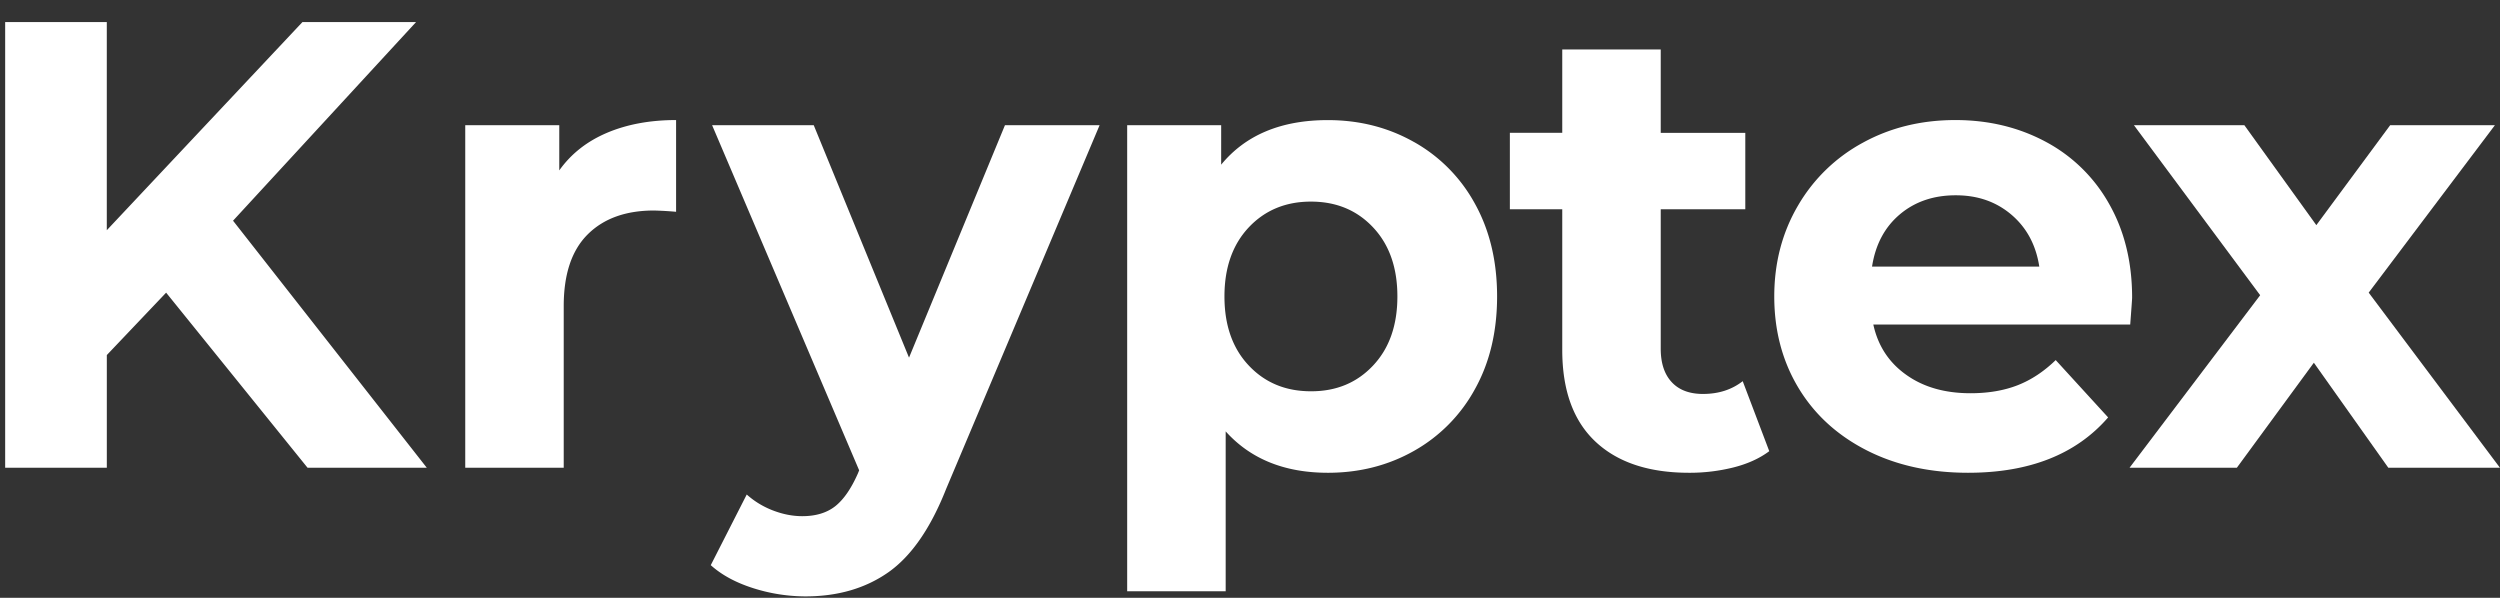 <svg width="92" height="22" fill="none" xmlns="http://www.w3.org/2000/svg"><rect width="100%" height="100%" fill="#333333" stroke="none"/><path d="m6.113 10.77-2.182 2.296v4.147H.19V.812h3.74v7.66L11.13.812h4.181l-6.735 7.31 7.13 9.091h-4.388l-5.205-6.444ZM22.336 4.888c.736-.312 1.584-.47 2.544-.47v3.376a12.751 12.751 0 0 0-.814-.047c-1.036 0-1.85.293-2.439.879-.589.586-.882 1.465-.882 2.637v5.95h-3.624V4.608h3.46v1.663c.434-.61 1.017-1.069 1.755-1.383ZM40.465 4.608 34.82 17.987c-.573 1.452-1.282 2.476-2.124 3.07-.845.594-1.863.89-3.054.89a6.369 6.369 0 0 1-1.929-.304c-.636-.203-1.154-.483-1.557-.845l1.324-2.6c.28.25.6.446.963.586.364.14.725.211 1.081.211.495 0 .898-.121 1.21-.364.308-.243.588-.644.836-1.207l.047-.116-5.411-12.7h3.74l3.506 8.553 3.53-8.553h3.483ZM52.04 5.228a5.768 5.768 0 0 1 2.24 2.273c.541.977.813 2.112.813 3.408 0 1.296-.272 2.434-.814 3.408a5.786 5.786 0 0 1-2.24 2.273c-.952.539-2.01.808-3.171.808-1.596 0-2.85-.507-3.763-1.523v5.884H41.48V4.608h3.459V6.06c.897-1.093 2.206-1.64 3.925-1.64 1.167 0 2.222.27 3.174.808Zm-1.51 8.223c.596-.633.894-1.48.894-2.542 0-1.061-.298-1.908-.895-2.542-.596-.634-1.358-.948-2.287-.948-.929 0-1.693.317-2.287.948-.596.634-.895 1.481-.895 2.542 0 1.061.298 1.909.895 2.542.597.634 1.358.948 2.287.948.93.003 1.693-.314 2.287-.947ZM65.109 16.603c-.356.267-.793.465-1.311.597a6.62 6.62 0 0 1-1.639.198c-1.486 0-2.635-.383-3.448-1.148-.814-.766-1.22-1.89-1.22-3.374V7.702h-1.928V4.888h1.928V1.82h3.624v3.07h3.112v2.812h-3.112v5.132c0 .53.136.942.406 1.23.27.29.654.433 1.149.433.573 0 1.06-.156 1.462-.47l.977 2.576ZM78.39 11.942h-9.452c.17.781.573 1.399 1.21 1.85.635.454 1.423.679 2.367.679.652 0 1.228-.098 1.73-.293.502-.196.97-.505 1.405-.927l1.929 2.11c-1.178 1.359-2.897 2.037-5.155 2.037-1.408 0-2.656-.277-3.74-.831-1.083-.555-1.92-1.323-2.51-2.308-.588-.984-.881-2.1-.881-3.35 0-1.232.29-2.346.871-3.339a6.132 6.132 0 0 1 2.392-2.32c1.013-.555 2.148-.832 3.402-.832 1.222 0 2.329.267 3.32.797A5.79 5.79 0 0 1 77.614 7.5c.565.992.848 2.143.848 3.455 0 .05-.024.378-.07.988Zm-8.476-4.053c-.557.47-.897 1.11-1.023 1.922h6.155c-.123-.797-.466-1.433-1.023-1.908-.558-.476-1.238-.716-2.044-.716-.82-.002-1.507.232-2.065.702Z" fill="#fff"/><path d="m87.89 17.213-2.74-3.865-2.834 3.865h-3.949l4.807-6.349-4.645-6.256h4.064l2.648 3.677 2.717-3.677h3.854l-4.644 6.161 4.83 6.444H87.89Z" fill="#fff"/></svg>